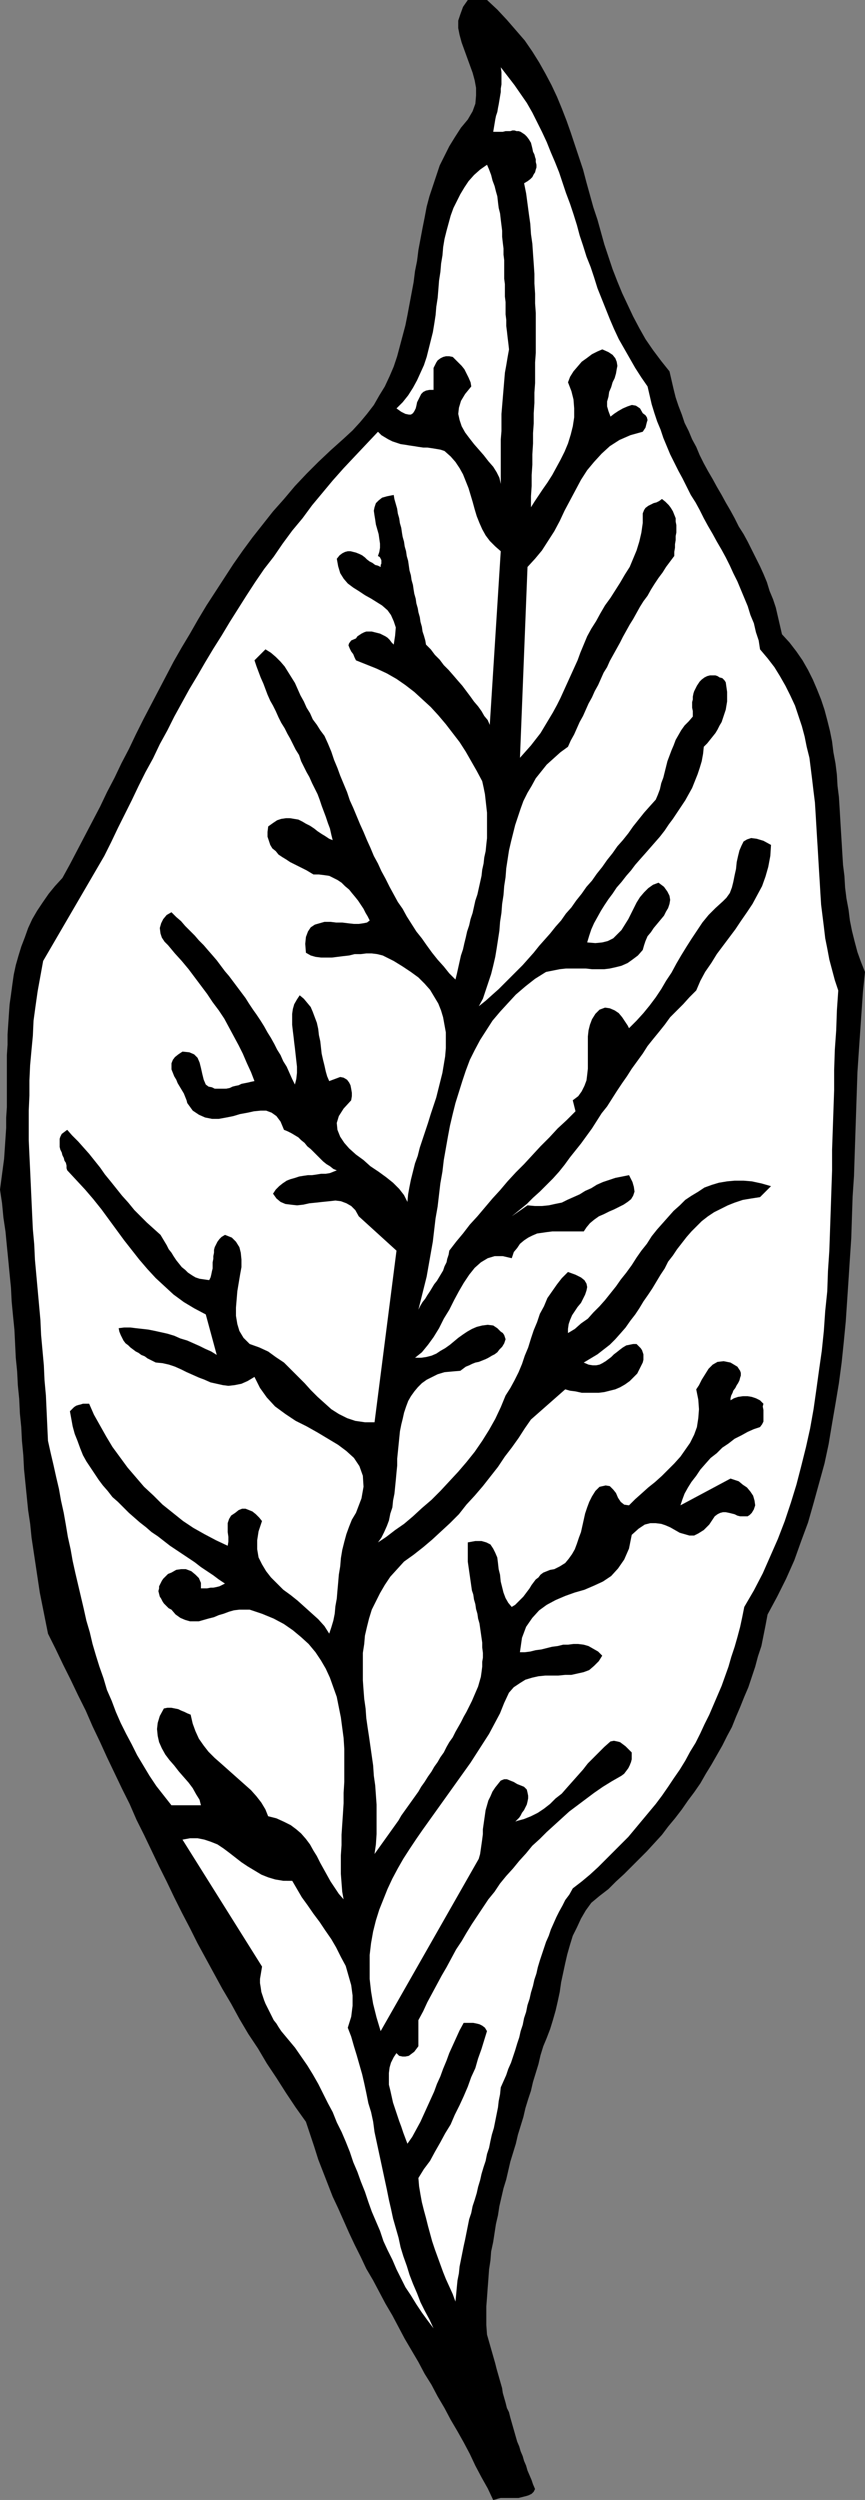 <?xml version="1.0" encoding="UTF-8" standalone="no"?>
<svg
   version="1.0"
   width="53.902mm"
   height="155.711mm"
   id="svg5"
   sodipodi:docname="Leaf 044.wmf"
   xmlns:inkscape="http://www.inkscape.org/namespaces/inkscape"
   xmlns:sodipodi="http://sodipodi.sourceforge.net/DTD/sodipodi-0.dtd"
   xmlns="http://www.w3.org/2000/svg"
   xmlns:svg="http://www.w3.org/2000/svg">
  <rect width="100%" height="100%" fill="#808080" stroke="none"/>
  <sodipodi:namedview
     id="namedview5"
     pagecolor="#ffffff"
     bordercolor="#000000"
     borderopacity="0.25"
     inkscape:showpageshadow="2"
     inkscape:pageopacity="0.0"
     inkscape:pagecheckerboard="0"
     inkscape:deskcolor="#d1d1d1"
     inkscape:document-units="mm" />
  <defs
     id="defs1">
    <pattern
       id="WMFhbasepattern"
       patternUnits="userSpaceOnUse"
       width="6"
       height="6"
       x="0"
       y="0" />
  </defs>
  <path
     style="fill:#000000;fill-opacity:1;fill-rule:evenodd;stroke:none"
     d="m 14.702,206.675 1.777,-3.232 1.777,-3.393 1.777,-3.393 1.777,-3.393 1.777,-3.393 1.616,-3.393 1.777,-3.393 1.616,-3.393 1.777,-3.393 1.616,-3.393 1.777,-3.555 1.777,-3.393 1.777,-3.393 1.777,-3.393 1.777,-3.393 1.939,-3.393 1.939,-3.232 1.939,-3.393 1.939,-3.232 2.1,-3.232 2.1,-3.232 2.1,-3.232 2.262,-3.232 2.262,-3.07 2.423,-3.07 2.423,-3.07 2.585,-2.909 2.585,-3.07 2.746,-2.909 2.746,-2.747 2.908,-2.747 3.07,-2.747 2.1,-1.939 1.777,-1.939 1.616,-1.939 1.616,-2.101 1.292,-2.262 1.292,-2.101 1.131,-2.424 0.969,-2.262 0.808,-2.424 0.646,-2.424 0.646,-2.424 0.646,-2.424 0.485,-2.424 0.485,-2.585 0.485,-2.585 0.485,-2.585 0.323,-2.585 0.485,-2.424 0.323,-2.585 0.485,-2.585 0.485,-2.585 0.485,-2.424 0.485,-2.585 0.646,-2.424 0.808,-2.424 0.808,-2.424 0.808,-2.424 1.131,-2.262 1.131,-2.262 1.292,-2.101 1.454,-2.262 1.616,-1.939 1.131,-1.939 0.646,-1.778 0.162,-1.939 v -1.778 l -0.323,-1.778 -0.485,-1.778 -0.646,-1.778 -0.646,-1.778 -0.646,-1.778 -0.646,-1.778 -0.485,-1.778 -0.323,-1.616 V 4.848 l 0.485,-1.454 0.646,-1.778 L 110.182,0 h 4.524 l 2.423,2.262 2.262,2.424 2.1,2.424 2.1,2.424 1.777,2.585 1.616,2.585 1.454,2.585 1.454,2.747 1.292,2.747 1.131,2.747 1.131,2.909 0.969,2.747 0.969,2.909 0.969,2.909 0.969,2.909 0.808,3.07 0.808,2.909 0.808,2.909 0.969,2.909 0.808,2.909 0.808,2.909 0.969,2.909 0.969,2.909 1.131,2.909 1.131,2.747 1.292,2.747 1.292,2.747 1.454,2.747 1.454,2.585 1.777,2.585 1.939,2.585 1.939,2.424 0.485,2.101 0.485,2.101 0.485,1.939 0.646,1.939 0.808,2.101 0.646,1.939 0.969,1.939 0.808,1.939 0.969,1.778 0.808,1.939 0.969,1.939 0.969,1.778 1.131,1.939 0.969,1.778 1.131,1.939 0.969,1.778 1.131,1.939 0.969,1.778 0.969,1.939 1.131,1.778 0.969,1.778 0.969,1.939 0.969,1.939 0.969,1.939 0.808,1.778 0.808,1.939 0.646,2.101 0.808,1.939 0.646,1.939 0.485,2.101 0.485,2.101 0.485,2.101 1.777,1.939 1.616,2.101 1.454,2.101 1.292,2.262 1.131,2.262 0.969,2.262 0.969,2.424 0.808,2.424 0.646,2.424 0.646,2.585 0.485,2.424 0.323,2.585 0.485,2.585 0.323,2.585 0.162,2.747 0.323,2.585 0.162,2.585 0.162,2.747 0.162,2.747 0.162,2.585 0.162,2.747 0.162,2.585 0.323,2.585 0.162,2.747 0.323,2.585 0.485,2.585 0.323,2.585 0.485,2.424 0.646,2.585 0.646,2.424 0.808,2.262 0.969,2.424 -0.485,4.686 -0.323,4.686 -0.323,4.686 -0.323,4.686 -0.323,4.848 -0.162,4.848 -0.162,4.848 -0.162,4.848 -0.162,4.848 -0.162,5.009 -0.323,4.848 -0.162,4.848 -0.162,5.009 -0.323,4.848 -0.323,5.009 -0.323,4.848 -0.323,4.848 -0.485,5.009 -0.485,4.686 -0.646,4.848 -0.808,4.848 -0.808,4.686 -0.808,4.848 -0.969,4.525 -1.292,4.686 -1.292,4.686 -1.292,4.525 -1.616,4.363 -1.616,4.525 -1.939,4.363 -2.1,4.201 -2.262,4.201 -0.485,2.585 -0.485,2.424 -0.485,2.424 -0.808,2.424 -0.646,2.424 -0.808,2.424 -0.808,2.424 -0.969,2.262 -0.969,2.424 -0.969,2.262 -0.969,2.424 -1.131,2.101 -1.131,2.262 -1.292,2.262 -1.292,2.262 -1.292,2.101 -1.292,2.262 -1.454,2.101 -1.454,1.939 -1.454,2.101 -1.616,2.101 -1.616,1.939 -1.454,1.939 -1.777,1.939 -1.777,1.939 -1.777,1.778 -1.777,1.778 -1.777,1.778 -1.939,1.778 -1.777,1.778 -2.1,1.616 -1.939,1.616 -1.292,1.778 -1.131,1.939 -0.969,2.101 -0.969,1.939 -0.646,2.101 -0.646,2.262 -0.485,2.101 -0.485,2.262 -0.485,2.262 -0.323,2.262 -0.485,2.262 -0.485,2.101 -0.646,2.262 -0.646,2.101 -0.808,2.101 -0.808,1.939 -0.646,2.101 -0.485,2.101 -0.646,2.101 -0.646,2.101 -0.485,2.101 -0.646,1.939 -0.646,2.101 -0.485,2.101 -0.646,2.101 -0.646,2.101 -0.485,2.101 -0.646,2.101 -0.646,2.101 -0.485,2.101 -0.485,2.101 -0.646,2.101 -0.485,2.101 -0.485,2.101 -0.323,2.101 -0.485,2.101 -0.323,2.101 -0.323,2.101 -0.485,2.262 -0.162,2.101 -0.323,2.101 -0.162,2.262 -0.162,2.101 -0.162,2.262 -0.162,2.101 v 2.262 2.101 l 0.162,2.262 0.323,1.131 0.323,1.131 0.323,1.131 0.323,1.131 0.323,1.131 0.323,1.131 0.323,1.293 0.323,1.131 0.323,1.131 0.323,1.131 0.323,1.131 0.162,1.131 0.323,1.131 0.323,1.131 0.323,1.293 0.485,0.97 0.323,1.293 0.323,1.131 0.323,1.131 0.323,1.131 0.323,1.131 0.323,1.131 0.485,1.131 0.323,1.131 0.485,1.131 0.323,1.131 0.485,1.131 0.323,1.131 0.485,1.131 0.485,1.131 0.323,0.97 0.485,1.131 -0.323,0.646 -0.485,0.485 -0.646,0.323 -0.485,0.162 -0.646,0.162 -0.646,0.162 -0.646,0.162 h -0.808 -0.646 -0.646 -0.808 -0.646 -0.646 l -0.646,0.162 -0.485,0.162 -0.646,0.162 -1.292,-2.747 -1.454,-2.585 -1.454,-2.747 -1.292,-2.747 -1.454,-2.747 -1.454,-2.585 -1.616,-2.747 -1.454,-2.747 -1.616,-2.747 -1.454,-2.747 -1.616,-2.585 -1.454,-2.747 -1.616,-2.747 -1.616,-2.747 -1.454,-2.747 -1.454,-2.747 -1.616,-2.747 -1.454,-2.747 -1.454,-2.747 -1.616,-2.747 -1.292,-2.747 -1.454,-2.909 -1.292,-2.747 -1.292,-2.909 -1.292,-2.909 -1.292,-2.747 -1.131,-2.909 -1.131,-2.909 -1.131,-2.909 -0.969,-3.07 -0.969,-2.909 -0.969,-2.909 -2.423,-3.393 -2.262,-3.393 -2.262,-3.555 -2.262,-3.393 -2.1,-3.555 -2.262,-3.393 -2.1,-3.555 -1.939,-3.555 -2.1,-3.555 -1.939,-3.555 -1.939,-3.555 -1.939,-3.555 -1.777,-3.555 -1.939,-3.717 -1.777,-3.555 -1.777,-3.717 -1.777,-3.555 -1.777,-3.717 -1.777,-3.717 -1.777,-3.555 -1.616,-3.717 -1.777,-3.555 -1.777,-3.717 -1.777,-3.717 -1.616,-3.555 -1.777,-3.717 -1.616,-3.717 -1.777,-3.555 -1.777,-3.717 -1.777,-3.555 -1.777,-3.717 -1.777,-3.555 -0.646,-3.232 -0.646,-3.232 -0.646,-3.232 -0.485,-3.232 -0.485,-3.232 -0.485,-3.232 -0.485,-3.232 -0.323,-3.232 -0.485,-3.232 -0.323,-3.232 -0.323,-3.232 -0.323,-3.232 -0.162,-3.232 -0.323,-3.393 -0.162,-3.232 -0.323,-3.232 L 4.524,329.323 4.2,326.091 4.039,322.859 3.716,319.627 3.554,316.234 3.393,313.002 3.07,309.77 2.746,306.377 2.585,303.145 2.262,299.913 1.939,296.52 1.616,293.288 1.292,289.894 0.808,286.663 0.485,283.269 0,280.037 l 0.323,-2.424 0.323,-2.424 0.323,-2.424 0.162,-2.424 0.162,-2.424 0.162,-2.424 v -2.424 l 0.162,-2.424 v -2.585 -2.424 -2.424 -2.424 -2.424 l 0.162,-2.424 v -2.424 l 0.162,-2.424 0.162,-2.424 0.162,-2.262 0.323,-2.262 0.323,-2.424 0.323,-2.262 0.485,-2.262 0.646,-2.262 0.646,-2.101 0.808,-2.101 0.808,-2.262 0.969,-2.101 1.131,-1.939 1.292,-1.939 1.454,-2.101 1.454,-1.778 z"
     id="path1" />
  <path
     style="fill:#ffffff;fill-opacity:1;fill-rule:evenodd;stroke:none"
     d="m 24.557,201.504 1.616,-3.232 1.616,-3.393 1.616,-3.232 1.616,-3.232 1.616,-3.393 1.616,-3.232 1.777,-3.232 1.616,-3.393 1.777,-3.232 1.616,-3.232 1.777,-3.232 1.777,-3.232 1.939,-3.232 1.777,-3.07 1.939,-3.232 1.939,-3.07 1.939,-3.232 1.939,-3.07 1.939,-3.07 2.1,-3.232 2.1,-3.07 2.262,-2.909 2.1,-3.07 2.262,-3.07 2.423,-2.909 2.262,-3.07 2.423,-2.909 2.423,-2.909 2.585,-2.909 2.585,-2.747 2.746,-2.909 2.746,-2.909 0.808,0.808 0.808,0.485 0.808,0.485 0.969,0.485 0.969,0.323 0.969,0.323 1.131,0.162 0.969,0.162 1.131,0.162 0.969,0.162 1.131,0.162 h 0.969 l 1.131,0.162 0.969,0.162 0.969,0.162 0.969,0.323 1.454,1.293 1.131,1.293 0.969,1.454 0.808,1.454 0.646,1.616 0.646,1.616 0.485,1.616 0.485,1.616 0.485,1.778 0.485,1.616 0.646,1.616 0.646,1.454 0.808,1.454 0.969,1.293 1.292,1.293 1.292,1.131 -2.585,40.883 -0.485,-1.131 -0.808,-0.97 -0.646,-1.131 -0.808,-1.131 -0.969,-1.131 -0.808,-1.131 -0.969,-1.293 -0.969,-1.293 -1.131,-1.293 -0.969,-1.131 -1.131,-1.293 -1.131,-1.131 -0.969,-1.293 -1.131,-1.131 -0.969,-1.293 -1.131,-1.131 -0.162,-0.97 -0.323,-1.131 -0.323,-0.97 -0.162,-1.131 -0.323,-1.131 -0.162,-1.131 -0.323,-1.131 -0.162,-0.97 -0.323,-1.131 -0.162,-1.131 -0.323,-1.131 -0.162,-0.97 -0.162,-1.131 -0.323,-1.131 -0.162,-1.131 -0.323,-1.131 -0.162,-1.131 -0.162,-1.131 -0.323,-1.131 -0.162,-1.131 -0.323,-1.131 -0.162,-1.131 -0.323,-1.131 -0.162,-0.97 -0.162,-1.131 -0.323,-1.131 -0.162,-1.131 -0.323,-1.131 -0.162,-1.131 -0.323,-1.131 -0.323,-1.131 -0.162,-0.97 -1.616,0.323 -1.131,0.323 -0.808,0.646 -0.646,0.646 -0.323,0.97 -0.162,0.808 0.162,1.131 0.162,0.97 0.162,1.131 0.323,1.131 0.323,1.131 0.162,1.131 0.162,1.131 v 0.97 l -0.162,0.97 -0.323,0.97 0.323,0.162 0.162,0.162 0.162,0.323 0.162,0.323 v 0.323 0.485 l -0.162,0.323 v 0.485 l -0.646,-0.323 -0.646,-0.162 -0.646,-0.485 -0.646,-0.323 -0.646,-0.485 -0.485,-0.485 -0.646,-0.485 -0.646,-0.323 -0.808,-0.323 -0.646,-0.162 -0.646,-0.162 h -0.646 l -0.646,0.162 -0.646,0.323 -0.646,0.485 -0.646,0.808 0.323,1.778 0.485,1.616 0.808,1.293 0.969,1.131 1.292,0.97 1.292,0.808 1.454,0.97 1.454,0.808 1.292,0.808 1.292,0.808 1.292,1.131 0.808,1.131 0.646,1.454 0.485,1.454 -0.162,1.939 -0.323,2.101 -0.485,-0.485 -0.485,-0.646 -0.485,-0.485 -0.485,-0.323 -0.646,-0.323 -0.646,-0.323 -0.646,-0.162 -0.646,-0.162 -0.646,-0.162 h -0.646 -0.646 l -0.485,0.162 -0.646,0.323 -0.485,0.323 -0.485,0.323 -0.323,0.485 -1.131,0.485 -0.485,0.646 -0.162,0.485 0.323,0.808 0.323,0.646 0.485,0.646 0.323,0.808 0.323,0.646 2.423,0.97 2.423,0.97 2.423,1.131 2.262,1.293 2.1,1.454 2.1,1.616 1.939,1.778 1.939,1.778 1.777,1.939 1.777,2.101 1.616,2.101 1.616,2.101 1.454,2.262 1.292,2.262 1.292,2.262 1.292,2.424 0.323,1.454 0.323,1.616 0.162,1.454 0.162,1.454 0.162,1.454 v 1.616 1.454 1.454 1.454 l -0.162,1.454 -0.162,1.616 -0.323,1.454 -0.162,1.454 -0.323,1.454 -0.162,1.454 -0.323,1.454 -0.323,1.454 -0.323,1.454 -0.485,1.454 -0.323,1.454 -0.323,1.454 -0.485,1.454 -0.323,1.454 -0.485,1.454 -0.323,1.454 -0.323,1.293 -0.323,1.454 -0.485,1.454 -0.323,1.454 -0.323,1.454 -0.323,1.454 -0.323,1.293 -1.454,-1.454 -1.292,-1.616 -1.454,-1.616 -1.292,-1.616 -1.292,-1.778 -1.131,-1.616 -1.292,-1.616 -1.131,-1.778 -1.131,-1.778 -0.969,-1.778 -1.131,-1.616 -0.969,-1.778 -0.969,-1.778 -0.969,-1.939 -0.969,-1.778 -0.808,-1.778 -0.969,-1.778 -0.808,-1.939 -0.808,-1.778 -0.808,-1.939 -0.808,-1.778 -0.808,-1.939 -0.808,-1.939 -0.808,-1.778 -0.646,-1.939 -0.808,-1.939 -0.808,-1.939 -0.646,-1.778 -0.808,-1.939 -0.646,-1.939 -0.808,-1.939 -0.808,-1.778 -0.969,-1.293 -0.808,-1.293 -0.969,-1.293 -0.646,-1.454 -0.808,-1.293 -0.646,-1.454 -0.808,-1.454 -0.646,-1.454 -0.646,-1.454 -0.808,-1.293 -0.808,-1.293 -0.808,-1.293 -0.969,-1.131 -1.131,-1.131 -1.131,-0.97 -1.292,-0.808 -2.585,2.585 0.485,1.454 0.485,1.293 0.485,1.293 0.646,1.454 0.485,1.293 0.485,1.293 0.646,1.454 0.646,1.131 0.646,1.293 0.646,1.454 0.646,1.293 0.808,1.293 0.646,1.293 0.646,1.131 0.646,1.293 0.646,1.293 0.808,1.293 0.485,1.454 0.646,1.293 0.646,1.293 0.646,1.131 0.646,1.454 0.646,1.293 0.646,1.293 0.485,1.293 0.485,1.454 0.485,1.293 0.485,1.293 0.485,1.454 0.485,1.293 0.323,1.454 0.323,1.293 -0.808,-0.323 -0.969,-0.646 -0.808,-0.485 -0.969,-0.646 -0.808,-0.646 -0.969,-0.646 -0.969,-0.485 -0.808,-0.485 -0.969,-0.485 -0.969,-0.162 -0.969,-0.162 H 67.369 l -1.131,0.162 -0.969,0.323 -0.969,0.646 -1.131,0.808 -0.162,1.293 v 1.131 l 0.323,0.97 0.323,0.97 0.485,0.808 0.808,0.646 0.646,0.808 0.969,0.646 0.808,0.485 0.969,0.646 0.969,0.485 0.969,0.485 0.969,0.485 0.969,0.485 0.808,0.485 0.808,0.485 h 1.292 l 1.292,0.162 1.131,0.162 0.969,0.485 0.969,0.485 0.969,0.646 0.808,0.808 0.969,0.808 0.646,0.808 0.808,0.97 0.646,0.808 0.646,0.97 0.646,0.97 0.485,0.97 0.485,0.808 0.485,0.97 -0.646,0.485 -0.808,0.162 -1.131,0.162 h -1.131 l -1.454,-0.162 -1.292,-0.162 h -1.454 l -1.292,-0.162 h -1.454 l -1.131,0.323 -1.131,0.323 -0.969,0.646 -0.646,0.97 -0.485,1.293 -0.162,1.616 0.162,2.101 1.131,0.646 1.131,0.323 1.292,0.162 h 1.292 1.292 l 1.292,-0.162 1.292,-0.162 1.454,-0.162 1.292,-0.323 h 1.454 l 1.292,-0.162 h 1.292 l 1.292,0.162 1.292,0.323 1.292,0.646 1.292,0.646 2.1,1.293 1.939,1.293 1.777,1.293 1.454,1.454 1.292,1.454 0.969,1.616 0.969,1.616 0.646,1.616 0.485,1.616 0.323,1.778 0.323,1.778 v 1.939 1.778 l -0.162,1.939 -0.323,1.939 -0.323,1.939 -0.485,1.939 -0.485,1.939 -0.485,1.939 -0.646,1.939 -0.646,1.939 -0.646,2.101 -0.646,1.939 -0.646,1.939 -0.646,1.939 -0.485,1.939 -0.646,1.778 -0.485,1.939 -0.485,1.939 -0.323,1.616 -0.323,1.778 -0.162,1.778 -0.808,-1.616 -1.131,-1.454 -1.454,-1.454 -1.616,-1.293 -1.777,-1.293 -1.939,-1.293 -1.616,-1.454 -1.777,-1.293 -1.616,-1.454 -1.131,-1.293 -0.969,-1.454 -0.646,-1.616 -0.162,-1.616 0.485,-1.616 1.131,-1.778 1.777,-1.939 0.162,-0.97 v -0.808 l -0.162,-0.97 -0.162,-0.808 -0.323,-0.646 -0.485,-0.646 -0.808,-0.485 -0.808,-0.162 -2.585,0.97 -0.485,-1.131 -0.323,-1.131 -0.323,-1.454 -0.323,-1.293 -0.323,-1.454 -0.162,-1.454 -0.162,-1.454 -0.323,-1.454 -0.162,-1.454 -0.323,-1.454 -0.485,-1.293 -0.485,-1.293 -0.485,-1.131 -0.808,-0.97 -0.808,-0.97 -0.969,-0.808 -0.646,0.97 -0.646,1.131 -0.323,1.131 -0.162,1.131 v 1.293 1.293 l 0.162,1.454 0.162,1.293 0.162,1.454 0.162,1.293 0.162,1.454 0.162,1.454 0.162,1.454 v 1.454 l -0.162,1.454 -0.323,1.293 -0.646,-1.293 -0.646,-1.454 -0.646,-1.454 -0.808,-1.293 -0.646,-1.454 -0.808,-1.293 -0.646,-1.293 -0.808,-1.454 -0.808,-1.293 -0.808,-1.454 -0.808,-1.293 -0.969,-1.454 -0.808,-1.131 -0.969,-1.454 -0.808,-1.293 -0.969,-1.293 -0.969,-1.293 -0.969,-1.293 -0.969,-1.293 -0.969,-1.131 -0.969,-1.293 -0.969,-1.293 -0.969,-1.131 -1.131,-1.293 -0.969,-1.131 -1.131,-1.131 -0.969,-1.131 -1.131,-1.131 -1.131,-1.131 -0.969,-1.131 -1.131,-0.97 -1.131,-1.131 -1.131,0.646 -0.808,0.97 -0.485,0.97 -0.323,1.131 0.162,1.293 0.323,0.97 0.646,0.97 0.808,0.808 1.616,1.939 1.616,1.778 1.616,1.939 1.454,1.939 1.454,1.939 1.454,1.939 1.292,1.939 1.454,1.939 1.292,1.939 1.131,2.101 1.131,2.101 1.131,2.101 0.969,1.939 0.969,2.262 0.969,2.101 0.808,2.101 -0.808,0.162 -0.646,0.162 -0.808,0.162 -0.808,0.162 -0.646,0.323 -0.808,0.162 -0.646,0.162 -0.646,0.323 -0.808,0.162 H 52.667 52.021 51.213 50.567 l -0.646,-0.323 -0.808,-0.162 -0.646,-0.485 -0.485,-1.131 -0.323,-1.293 -0.323,-1.454 -0.323,-1.293 -0.485,-1.131 -0.808,-0.808 -1.131,-0.485 -1.616,-0.162 -0.969,0.646 -0.808,0.646 -0.485,0.646 -0.323,0.808 v 0.808 0.646 l 0.323,0.808 0.323,0.808 0.485,0.808 0.323,0.808 0.485,0.808 0.485,0.808 0.485,0.808 0.323,0.808 0.323,0.808 0.162,0.646 1.292,1.778 1.454,0.97 1.454,0.646 1.616,0.323 h 1.616 l 1.777,-0.323 1.616,-0.323 1.616,-0.485 1.777,-0.323 1.454,-0.323 1.616,-0.162 h 1.292 l 1.292,0.485 1.131,0.808 0.969,1.293 0.808,1.939 0.808,0.323 0.969,0.485 0.808,0.485 0.808,0.485 0.646,0.646 0.808,0.646 0.646,0.808 0.808,0.646 0.646,0.646 0.808,0.808 0.646,0.646 0.808,0.808 0.808,0.646 0.808,0.485 0.808,0.646 0.808,0.323 -0.808,0.323 -0.808,0.323 -0.969,0.162 h -1.131 l -0.969,0.162 -1.131,0.162 h -0.969 l -1.131,0.162 -0.969,0.162 -0.969,0.323 -1.131,0.323 -0.808,0.323 -0.969,0.646 -0.808,0.646 -0.808,0.808 -0.646,0.97 0.808,1.131 0.969,0.808 1.131,0.485 1.292,0.162 1.454,0.162 1.454,-0.162 1.454,-0.323 1.616,-0.162 1.454,-0.162 1.616,-0.162 1.454,-0.162 1.292,0.162 1.292,0.485 1.131,0.646 0.969,0.97 0.808,1.454 8.886,8.08 -5.17,40.398 h -2.262 l -2.262,-0.323 -1.939,-0.646 -1.939,-0.97 -1.777,-1.131 -1.616,-1.454 -1.616,-1.454 -1.616,-1.616 -1.454,-1.616 -1.616,-1.616 -1.616,-1.616 -1.616,-1.616 -1.939,-1.293 -1.777,-1.293 -2.1,-0.97 -2.262,-0.808 -1.454,-1.454 -0.969,-1.616 -0.485,-1.616 -0.323,-1.939 v -1.939 l 0.162,-1.939 0.162,-1.939 0.323,-1.939 0.323,-1.939 0.323,-1.778 v -1.778 l -0.162,-1.616 -0.323,-1.293 -0.808,-1.293 -0.969,-0.97 -1.616,-0.646 -0.808,0.485 -0.485,0.485 -0.485,0.646 -0.323,0.646 -0.323,0.646 -0.162,0.646 v 0.646 l -0.162,0.808 v 0.646 l -0.162,0.808 v 0.646 0.808 l -0.162,0.646 -0.162,0.808 -0.162,0.646 -0.323,0.646 -1.131,-0.162 -1.131,-0.162 -0.969,-0.323 -0.808,-0.485 -0.969,-0.646 -0.646,-0.646 -0.808,-0.646 -0.646,-0.808 -0.646,-0.808 -0.646,-0.97 -0.485,-0.808 -0.646,-0.808 -0.485,-0.97 -0.485,-0.808 -0.485,-0.808 -0.485,-0.808 -1.616,-1.454 -1.616,-1.454 -1.454,-1.454 -1.454,-1.454 -1.454,-1.778 -1.454,-1.616 -1.292,-1.616 -1.292,-1.616 -1.454,-1.778 -1.131,-1.616 -1.292,-1.616 -1.292,-1.616 -1.292,-1.454 -1.292,-1.454 -1.454,-1.454 -1.131,-1.293 -0.646,0.485 -0.646,0.485 -0.323,0.646 -0.162,0.485 v 0.646 0.646 0.646 l 0.162,0.646 0.323,0.646 0.162,0.646 0.323,0.646 0.162,0.646 0.323,0.485 0.162,0.646 v 0.646 l 0.162,0.485 2.1,2.262 2.1,2.262 1.939,2.262 1.939,2.424 1.777,2.424 1.777,2.424 1.777,2.424 1.777,2.262 1.777,2.262 1.939,2.262 1.939,2.101 2.1,1.939 2.1,1.939 2.423,1.778 2.423,1.454 2.746,1.454 2.585,9.534 -1.292,-0.808 -1.454,-0.646 -1.292,-0.646 -1.454,-0.646 -1.454,-0.646 -1.616,-0.485 -1.454,-0.646 -1.616,-0.485 -1.454,-0.323 -1.454,-0.323 -1.616,-0.323 -1.454,-0.162 -1.454,-0.162 -1.292,-0.162 h -1.454 l -1.292,0.162 0.162,0.808 0.323,0.808 0.323,0.646 0.323,0.646 0.485,0.646 0.646,0.485 0.485,0.485 0.646,0.485 0.646,0.485 0.646,0.323 0.646,0.485 0.808,0.323 0.646,0.485 0.646,0.323 0.646,0.323 0.646,0.323 1.616,0.162 1.454,0.323 1.454,0.485 1.454,0.646 1.292,0.646 1.454,0.646 1.454,0.646 1.292,0.485 1.454,0.646 1.454,0.323 1.454,0.323 1.292,0.162 1.454,-0.162 1.616,-0.323 1.454,-0.646 1.616,-0.97 1.292,2.585 1.616,2.262 1.939,2.101 2.423,1.778 2.423,1.616 2.585,1.293 2.585,1.454 2.423,1.454 2.423,1.454 1.939,1.454 1.777,1.616 1.292,1.939 0.808,2.262 0.162,2.585 -0.485,2.747 -1.292,3.393 -0.969,1.616 -0.646,1.616 -0.646,1.778 -0.485,1.778 -0.485,1.939 -0.323,1.939 -0.162,1.939 -0.323,1.939 -0.162,1.939 -0.162,1.778 -0.162,1.939 -0.323,1.778 -0.162,1.778 -0.323,1.616 -0.485,1.616 -0.485,1.454 -1.131,-1.778 -1.454,-1.616 -1.616,-1.454 -1.616,-1.454 -1.616,-1.454 -1.616,-1.293 -1.777,-1.293 -1.454,-1.454 -1.454,-1.454 -1.131,-1.454 -0.969,-1.616 -0.808,-1.616 -0.323,-1.939 v -2.101 l 0.323,-2.101 0.808,-2.424 -0.646,-0.808 -0.808,-0.808 -0.808,-0.646 -0.808,-0.323 -0.808,-0.323 h -0.808 l -0.808,0.323 -0.808,0.646 -0.969,0.646 -0.485,0.808 -0.323,0.97 v 0.97 1.131 l 0.162,1.131 v 1.131 l -0.162,0.97 -2.746,-1.293 -2.746,-1.454 -2.585,-1.454 -2.423,-1.616 -2.423,-1.939 -2.423,-1.939 -2.1,-2.101 -2.262,-2.101 -1.939,-2.262 -1.939,-2.262 -1.777,-2.424 -1.777,-2.424 -1.454,-2.424 -1.454,-2.585 -1.454,-2.585 -1.131,-2.585 h -0.808 -0.646 l -0.485,0.162 -0.646,0.162 -0.485,0.162 -0.485,0.323 -0.485,0.485 -0.485,0.485 0.323,1.778 0.323,1.778 0.485,1.778 0.646,1.616 0.646,1.778 0.646,1.616 0.808,1.454 0.969,1.454 0.969,1.454 0.969,1.454 0.969,1.293 1.131,1.293 1.131,1.454 1.292,1.131 1.292,1.293 1.292,1.293 1.292,1.131 1.292,1.131 1.454,1.131 1.292,1.131 1.454,0.97 1.454,1.131 1.454,1.131 1.454,0.97 1.454,0.97 1.454,0.97 1.454,0.97 1.454,1.131 1.454,0.97 1.454,0.97 1.292,0.97 1.454,0.97 -0.646,0.323 -0.646,0.323 -0.646,0.162 -0.808,0.162 h -0.646 l -0.808,0.162 h -0.646 -0.808 v -1.293 l -0.485,-1.131 -0.808,-0.808 -0.969,-0.808 -1.292,-0.485 h -1.131 l -1.131,0.162 -1.131,0.646 -0.808,0.323 -0.485,0.485 -0.646,0.646 -0.323,0.485 -0.323,0.646 -0.323,0.646 v 0.485 l -0.162,0.646 0.162,0.646 0.162,0.646 0.323,0.485 0.323,0.646 0.323,0.485 0.646,0.646 0.485,0.485 0.646,0.323 0.969,1.131 1.131,0.808 1.131,0.485 1.131,0.323 h 0.969 1.131 l 1.131,-0.323 1.131,-0.323 1.292,-0.323 1.131,-0.485 1.131,-0.323 1.292,-0.485 1.131,-0.323 1.292,-0.162 h 1.131 1.292 l 2.908,0.97 2.746,1.131 2.423,1.293 2.1,1.454 1.939,1.616 1.777,1.616 1.616,1.939 1.292,1.939 1.131,1.939 0.969,2.101 0.808,2.262 0.808,2.262 0.485,2.424 0.485,2.424 0.323,2.424 0.323,2.424 0.162,2.585 v 2.585 2.585 2.585 l -0.162,2.585 v 2.424 l -0.162,2.585 -0.162,2.424 -0.162,2.424 v 2.424 l -0.162,2.424 v 2.262 2.101 l 0.162,2.101 0.162,2.101 0.323,1.778 -1.131,-1.293 -0.969,-1.454 -0.969,-1.454 -0.808,-1.454 -0.808,-1.454 -0.808,-1.454 -0.808,-1.616 -0.808,-1.293 -0.808,-1.454 -0.969,-1.293 -1.131,-1.293 -1.131,-0.97 -1.292,-0.97 -1.616,-0.808 -1.777,-0.808 -1.939,-0.485 -0.646,-1.616 -0.969,-1.616 -1.131,-1.454 -1.292,-1.454 -1.454,-1.293 -1.454,-1.293 -1.454,-1.293 -1.454,-1.293 -1.454,-1.293 -1.292,-1.131 -1.454,-1.454 -1.131,-1.454 -1.131,-1.616 -0.808,-1.778 -0.646,-1.778 -0.485,-2.101 -0.808,-0.323 -0.646,-0.323 -0.808,-0.323 -0.646,-0.323 -0.808,-0.162 -0.808,-0.162 h -0.969 l -0.808,0.162 -0.969,1.778 -0.485,1.616 -0.162,1.454 0.162,1.616 0.323,1.454 0.646,1.454 0.808,1.454 0.969,1.293 1.131,1.293 1.131,1.454 1.131,1.293 1.131,1.293 0.969,1.293 0.808,1.454 0.808,1.293 0.323,1.293 h -6.947 l -1.777,-2.262 -1.777,-2.262 -1.616,-2.424 -1.454,-2.424 -1.454,-2.424 -1.292,-2.585 -1.292,-2.424 -1.292,-2.585 -1.131,-2.585 -0.969,-2.585 -1.131,-2.585 -0.808,-2.747 -0.969,-2.747 -0.808,-2.585 -0.808,-2.747 -0.646,-2.747 -0.808,-2.747 -0.646,-2.909 -0.646,-2.747 -0.646,-2.747 -0.646,-2.747 -0.646,-2.909 -0.485,-2.747 -0.646,-2.909 -0.485,-2.909 -0.485,-2.747 -0.646,-2.909 -0.485,-2.747 -0.646,-2.747 -0.646,-2.909 -0.646,-2.747 -0.646,-2.909 -0.162,-3.555 -0.162,-3.555 -0.162,-3.555 -0.323,-3.555 -0.162,-3.555 -0.323,-3.555 -0.323,-3.555 -0.162,-3.555 -0.323,-3.555 -0.323,-3.555 -0.323,-3.555 -0.323,-3.555 -0.162,-3.555 -0.323,-3.555 -0.162,-3.393 -0.162,-3.555 -0.162,-3.555 -0.162,-3.555 -0.162,-3.393 -0.162,-3.555 v -3.555 -3.393 l 0.162,-3.555 v -3.555 l 0.162,-3.555 0.323,-3.555 0.323,-3.393 0.162,-3.555 0.485,-3.555 0.485,-3.393 0.646,-3.555 0.646,-3.555 z"
     id="path2" />
  <path
     style="fill:#ffffff;fill-opacity:1;fill-rule:evenodd;stroke:none"
     d="m 68.823,442.76 1.131,1.939 1.131,1.939 1.292,1.778 1.454,2.101 1.454,1.939 1.292,1.939 1.454,2.101 1.131,1.939 1.131,2.262 1.131,2.101 0.646,2.262 0.646,2.262 0.323,2.424 v 2.424 l -0.323,2.585 -0.808,2.585 0.808,2.101 0.646,2.262 0.646,2.101 0.646,2.262 0.646,2.262 0.485,2.101 0.485,2.262 0.485,2.424 0.646,2.101 0.485,2.262 0.323,2.424 0.485,2.262 0.485,2.262 0.485,2.262 0.485,2.262 0.485,2.262 0.485,2.262 0.485,2.424 0.485,2.101 0.485,2.262 0.646,2.262 0.646,2.262 0.485,2.262 0.646,2.101 0.808,2.262 0.646,2.101 0.808,2.101 0.969,2.262 0.808,2.101 0.969,1.939 1.131,2.101 0.969,2.101 -1.454,-1.939 -1.292,-1.778 -1.292,-1.939 -1.292,-2.101 -1.292,-1.939 -1.131,-2.262 -0.969,-1.939 -0.969,-2.262 -1.131,-2.262 -0.969,-2.101 -0.808,-2.424 -0.969,-2.262 -0.969,-2.262 -0.808,-2.262 -0.808,-2.424 -0.969,-2.424 -0.808,-2.262 -0.969,-2.262 -0.808,-2.424 -0.969,-2.424 -0.969,-2.262 -1.131,-2.262 -0.969,-2.424 -1.131,-2.101 -1.131,-2.262 -1.131,-2.262 -1.292,-2.262 -1.292,-2.101 -1.454,-2.101 -1.454,-2.101 -1.616,-1.939 -1.616,-1.939 -0.646,-0.97 -0.485,-0.808 -0.646,-0.808 -0.485,-0.97 -0.485,-0.97 -0.485,-0.97 -0.485,-0.97 -0.323,-0.808 -0.323,-0.97 -0.323,-0.97 -0.162,-1.131 -0.162,-0.97 v -0.97 l 0.162,-0.97 0.162,-0.97 0.162,-0.97 -18.741,-29.894 1.777,-0.323 h 1.777 l 1.616,0.323 1.454,0.485 1.616,0.646 1.454,0.97 1.292,0.97 1.454,1.131 1.454,1.131 1.454,0.97 1.616,0.97 1.616,0.97 1.616,0.646 1.616,0.485 1.939,0.323 z"
     id="path3" />
  <path
     style="fill:#ffffff;fill-opacity:1;fill-rule:evenodd;stroke:none"
     d="m 125.045,334.17 8.078,-7.11 1.131,0.323 1.292,0.162 1.454,0.323 h 1.292 1.454 1.292 l 1.292,-0.162 1.292,-0.323 1.292,-0.323 1.131,-0.485 1.131,-0.646 1.131,-0.808 0.808,-0.808 0.969,-0.97 0.646,-1.293 0.646,-1.293 0.162,-0.646 v -0.646 -0.646 l -0.162,-0.485 -0.162,-0.485 -0.323,-0.485 -0.485,-0.485 -0.485,-0.485 h -0.808 l -0.808,0.162 -0.808,0.162 -0.808,0.485 -0.646,0.485 -0.808,0.646 -0.646,0.485 -0.646,0.646 -0.646,0.485 -0.646,0.485 -0.808,0.485 -0.646,0.323 -0.808,0.162 h -0.808 l -0.969,-0.162 -1.131,-0.485 1.616,-0.97 1.616,-0.97 1.454,-1.131 1.454,-1.131 1.292,-1.293 1.292,-1.454 1.131,-1.293 1.131,-1.616 1.131,-1.454 0.969,-1.454 0.969,-1.616 1.131,-1.616 0.969,-1.454 0.969,-1.616 0.969,-1.616 0.969,-1.454 0.808,-1.616 1.131,-1.454 0.969,-1.454 1.131,-1.454 1.131,-1.454 1.131,-1.293 1.292,-1.293 1.131,-1.131 1.454,-1.131 1.454,-0.97 1.616,-0.808 1.616,-0.808 1.616,-0.646 1.939,-0.646 1.939,-0.323 2.1,-0.323 2.585,-2.585 -2.262,-0.646 -2.262,-0.485 -1.939,-0.162 h -2.1 l -1.777,0.162 -1.939,0.323 -1.616,0.485 -1.777,0.646 -1.454,0.97 -1.616,0.97 -1.454,0.97 -1.292,1.293 -1.454,1.293 -1.292,1.454 -1.292,1.454 -1.292,1.454 -1.292,1.616 -1.131,1.778 -1.292,1.616 -1.131,1.616 -1.131,1.778 -1.292,1.778 -1.292,1.616 -1.131,1.616 -1.292,1.616 -1.292,1.616 -1.292,1.454 -1.454,1.454 -1.292,1.454 -1.616,1.131 -1.454,1.293 -1.616,0.97 v -0.97 l 0.162,-1.131 0.323,-0.97 0.485,-1.131 0.646,-0.97 0.646,-0.97 0.808,-0.97 0.485,-0.97 0.485,-0.97 0.323,-0.97 0.162,-0.808 -0.162,-0.808 -0.485,-0.808 -0.808,-0.646 -1.292,-0.646 -1.777,-0.646 -1.454,1.454 -1.131,1.454 -1.131,1.616 -1.131,1.616 -0.808,1.939 -0.969,1.778 -0.646,1.939 -0.808,1.939 -0.646,1.939 -0.646,2.101 -0.808,1.939 -0.646,1.939 -0.808,1.939 -0.969,1.939 -0.969,1.778 -1.131,1.778 -1.131,2.747 -1.292,2.747 -1.454,2.585 -1.616,2.585 -1.777,2.585 -1.939,2.424 -1.939,2.262 -2.1,2.262 -2.1,2.262 -2.1,2.101 -2.262,1.939 -2.1,1.939 -2.1,1.778 -2.1,1.454 -2.1,1.616 -1.939,1.293 0.808,-1.131 0.646,-1.293 0.646,-1.454 0.485,-1.293 0.323,-1.616 0.485,-1.454 0.162,-1.616 0.323,-1.616 0.162,-1.616 0.162,-1.616 0.162,-1.778 0.162,-1.616 v -1.616 l 0.162,-1.616 0.162,-1.616 0.162,-1.616 0.162,-1.616 0.323,-1.616 0.323,-1.293 0.323,-1.454 0.485,-1.454 0.485,-1.293 0.646,-1.131 0.808,-1.131 0.808,-0.97 0.969,-0.97 1.131,-0.808 1.292,-0.646 1.292,-0.646 1.616,-0.485 1.777,-0.162 1.939,-0.162 0.646,-0.485 0.646,-0.485 0.808,-0.323 0.646,-0.323 0.808,-0.323 0.808,-0.162 0.808,-0.323 0.808,-0.323 0.646,-0.323 0.808,-0.485 0.646,-0.323 0.646,-0.485 0.485,-0.646 0.646,-0.646 0.485,-0.808 0.323,-0.97 -0.162,-0.485 -0.162,-0.485 -0.323,-0.485 -0.485,-0.323 -0.323,-0.323 -0.485,-0.485 -0.485,-0.323 -0.485,-0.323 -1.292,-0.162 -1.292,0.162 -1.292,0.323 -1.131,0.485 -1.131,0.646 -0.969,0.646 -1.131,0.808 -0.969,0.808 -0.969,0.808 -1.131,0.808 -1.131,0.646 -0.969,0.646 -1.131,0.485 -1.292,0.323 -1.131,0.162 h -1.454 l 1.616,-1.293 1.454,-1.778 1.292,-1.778 1.292,-2.101 1.131,-2.262 1.292,-2.101 1.131,-2.262 1.131,-2.101 1.131,-1.939 1.292,-1.939 1.292,-1.616 1.454,-1.293 1.616,-0.97 1.616,-0.485 h 1.939 l 2.1,0.485 0.485,-1.454 0.808,-0.97 0.646,-0.97 0.969,-0.808 0.969,-0.646 0.969,-0.485 1.131,-0.485 1.131,-0.162 1.131,-0.162 1.292,-0.162 h 1.292 1.292 1.131 1.292 1.292 1.131 l 0.646,-0.97 0.808,-0.97 0.969,-0.808 1.131,-0.808 1.131,-0.485 1.292,-0.646 1.131,-0.485 1.292,-0.646 0.969,-0.485 0.969,-0.646 0.808,-0.646 0.485,-0.808 0.323,-0.97 -0.162,-1.131 -0.323,-1.131 -0.808,-1.616 -1.616,0.323 -1.616,0.323 -1.454,0.485 -1.454,0.485 -1.454,0.646 -1.292,0.808 -1.454,0.646 -1.292,0.808 -1.454,0.646 -1.454,0.646 -1.292,0.646 -1.616,0.323 -1.454,0.323 -1.616,0.162 h -1.616 l -1.777,-0.162 -3.716,2.585 1.777,-1.454 1.777,-1.454 1.454,-1.454 1.616,-1.454 1.616,-1.616 1.454,-1.454 1.454,-1.616 1.292,-1.616 1.292,-1.778 1.292,-1.616 1.292,-1.616 1.292,-1.778 1.292,-1.778 1.131,-1.778 1.131,-1.778 1.292,-1.616 1.131,-1.778 1.131,-1.778 1.292,-1.939 1.131,-1.616 1.131,-1.778 1.292,-1.778 1.292,-1.778 1.131,-1.778 1.292,-1.616 1.454,-1.778 1.292,-1.616 1.292,-1.778 1.454,-1.454 1.616,-1.616 1.454,-1.616 1.616,-1.616 0.969,-2.262 1.131,-2.101 1.454,-2.101 1.292,-2.101 1.454,-1.939 1.454,-1.939 1.454,-1.939 1.292,-1.939 1.454,-2.101 1.292,-1.939 1.131,-2.101 1.131,-2.101 0.808,-2.262 0.646,-2.262 0.485,-2.585 0.162,-2.585 -1.777,-0.97 -1.616,-0.485 -1.292,-0.162 -0.969,0.323 -0.808,0.485 -0.485,0.97 -0.485,1.131 -0.323,1.293 -0.323,1.454 -0.162,1.616 -0.323,1.454 -0.323,1.616 -0.323,1.293 -0.485,1.293 -0.808,1.131 -0.808,0.808 -1.777,1.616 -1.616,1.616 -1.454,1.778 -1.292,1.939 -1.292,1.939 -1.131,1.778 -1.292,2.101 -1.131,1.939 -1.131,2.101 -1.292,1.939 -1.131,1.939 -1.292,1.939 -1.454,1.939 -1.454,1.778 -1.616,1.778 -1.777,1.778 -0.323,-0.646 -0.646,-0.97 -0.646,-0.97 -0.808,-0.97 -0.969,-0.646 -1.131,-0.485 -1.131,-0.162 -1.292,0.485 -0.969,0.97 -0.808,1.293 -0.485,1.293 -0.323,1.293 -0.162,1.454 v 1.616 1.454 1.454 1.616 1.454 l -0.162,1.454 -0.162,1.293 -0.485,1.293 -0.646,1.293 -0.808,1.131 -1.292,0.97 0.646,2.585 -2.1,2.101 -2.1,1.939 -1.939,2.101 -2.1,2.101 -1.939,2.101 -1.939,2.101 -1.939,1.939 -1.939,2.101 -1.777,2.101 -1.777,1.939 -1.777,2.101 -1.777,2.101 -1.777,1.939 -1.616,2.101 -1.616,1.939 -1.616,2.101 -0.162,0.97 -0.323,0.97 -0.162,0.808 -0.485,0.97 -0.323,0.97 -0.485,0.808 -0.485,0.808 -0.485,0.808 -0.646,0.808 -0.485,0.808 -0.485,0.808 -0.646,0.97 -0.485,0.808 -0.646,0.808 -0.485,0.808 -0.485,0.97 0.646,-2.585 0.646,-2.585 0.646,-2.585 0.485,-2.747 0.485,-2.747 0.485,-2.747 0.323,-2.747 0.323,-2.747 0.485,-2.747 0.323,-2.747 0.323,-2.747 0.485,-2.747 0.323,-2.747 0.485,-2.747 0.485,-2.747 0.485,-2.585 0.646,-2.747 0.646,-2.585 0.808,-2.585 0.808,-2.585 0.808,-2.424 0.969,-2.585 1.131,-2.262 1.292,-2.424 1.454,-2.262 1.454,-2.262 1.777,-2.101 1.777,-1.939 1.939,-2.101 2.262,-1.939 2.262,-1.778 2.585,-1.616 1.616,-0.323 1.616,-0.323 1.454,-0.162 h 1.616 1.454 1.616 l 1.454,0.162 h 1.454 1.454 l 1.292,-0.162 1.454,-0.323 1.292,-0.323 1.454,-0.646 1.131,-0.808 1.292,-0.97 1.131,-1.293 0.323,-1.131 0.323,-0.97 0.485,-1.131 0.808,-0.97 0.646,-0.97 0.808,-0.97 0.808,-0.97 0.808,-0.97 0.485,-0.97 0.485,-0.808 0.323,-0.97 0.162,-0.97 -0.162,-0.97 -0.485,-0.97 -0.808,-1.131 -1.292,-0.97 -1.292,0.485 -1.131,0.808 -0.969,0.97 -0.969,1.131 -0.808,1.293 -0.646,1.293 -0.646,1.293 -0.646,1.293 -0.808,1.293 -0.808,1.293 -0.969,0.97 -0.969,0.97 -1.292,0.646 -1.292,0.323 -1.616,0.162 -1.939,-0.162 0.485,-1.616 0.485,-1.454 0.646,-1.454 0.808,-1.454 0.808,-1.454 0.808,-1.293 0.969,-1.454 0.969,-1.293 0.969,-1.454 1.131,-1.293 1.131,-1.454 1.131,-1.293 0.969,-1.293 1.131,-1.293 1.292,-1.454 1.131,-1.293 1.131,-1.293 1.131,-1.293 1.131,-1.454 0.969,-1.454 0.969,-1.293 0.969,-1.454 0.969,-1.454 0.969,-1.454 0.808,-1.454 0.808,-1.454 0.646,-1.616 0.646,-1.616 0.485,-1.454 0.485,-1.616 0.323,-1.778 0.162,-1.616 0.808,-0.808 0.646,-0.808 0.646,-0.808 0.646,-0.808 0.485,-0.808 0.485,-0.97 0.485,-0.808 0.323,-0.97 0.323,-0.97 0.323,-0.97 0.162,-0.97 0.162,-0.97 v -1.131 -1.131 l -0.162,-1.131 -0.162,-1.131 -0.323,-0.485 -0.485,-0.485 -0.646,-0.162 -0.485,-0.323 -0.485,-0.162 h -0.646 -0.646 l -0.646,0.162 -0.646,0.323 -0.646,0.485 -0.485,0.485 -0.323,0.485 -0.323,0.485 -0.323,0.646 -0.323,0.646 -0.162,0.485 -0.162,0.808 v 0.646 l -0.162,0.646 v 0.646 0.646 l 0.162,0.808 v 0.646 0.646 l -0.969,1.131 -0.969,0.97 -0.808,1.131 -0.646,1.131 -0.646,1.131 -0.485,1.293 -0.485,1.131 -0.485,1.293 -0.485,1.293 -0.323,1.293 -0.323,1.293 -0.323,1.293 -0.485,1.293 -0.323,1.454 -0.485,1.293 -0.485,1.131 -1.454,1.616 -1.292,1.454 -1.292,1.616 -1.292,1.616 -1.131,1.616 -1.292,1.616 -1.292,1.454 -1.131,1.616 -1.292,1.616 -1.131,1.616 -1.292,1.616 -1.131,1.616 -1.292,1.454 -1.131,1.616 -1.292,1.616 -1.131,1.616 -1.292,1.454 -1.131,1.616 -1.292,1.454 -1.292,1.616 -1.292,1.454 -1.292,1.454 -1.292,1.616 -1.292,1.454 -1.292,1.454 -1.454,1.454 -1.292,1.293 -1.454,1.454 -1.454,1.454 -1.454,1.293 -1.616,1.454 -1.616,1.293 0.969,-1.778 0.646,-1.939 0.646,-1.939 0.646,-1.939 0.485,-1.939 0.485,-2.101 0.323,-1.939 0.323,-2.101 0.323,-2.101 0.162,-2.101 0.323,-2.101 0.162,-2.101 0.323,-2.101 0.162,-2.101 0.323,-2.101 0.162,-2.101 0.323,-2.101 0.323,-2.101 0.485,-2.101 0.485,-1.939 0.485,-1.939 0.646,-1.939 0.646,-1.939 0.646,-1.778 0.969,-1.939 0.969,-1.616 0.969,-1.778 1.292,-1.616 1.292,-1.616 1.616,-1.454 1.616,-1.454 1.777,-1.293 0.646,-1.454 0.808,-1.454 0.646,-1.454 0.646,-1.454 0.808,-1.454 0.646,-1.454 0.646,-1.454 0.808,-1.454 0.646,-1.454 0.808,-1.454 0.646,-1.454 0.646,-1.454 0.808,-1.293 0.646,-1.454 0.808,-1.454 0.808,-1.454 0.808,-1.454 0.646,-1.293 0.808,-1.454 0.808,-1.454 0.808,-1.293 0.808,-1.454 0.808,-1.454 0.808,-1.293 0.969,-1.293 0.808,-1.454 0.808,-1.293 0.969,-1.454 0.969,-1.293 0.808,-1.293 0.969,-1.293 0.969,-1.293 v -0.97 l 0.162,-0.97 v -0.808 l 0.162,-0.97 v -0.97 l 0.162,-0.808 v -0.808 -0.97 l -0.162,-0.808 v -0.808 l -0.323,-0.808 -0.323,-0.808 -0.485,-0.808 -0.485,-0.646 -0.808,-0.808 -0.808,-0.646 -0.646,0.485 -0.646,0.323 -0.646,0.162 -0.646,0.323 -0.646,0.323 -0.646,0.485 -0.323,0.485 -0.323,0.808 v 2.262 l -0.323,2.262 -0.485,2.101 -0.646,2.101 -0.808,1.939 -0.808,1.939 -1.131,1.778 -1.131,1.939 -1.131,1.778 -1.131,1.778 -1.292,1.778 -1.131,1.939 -0.969,1.778 -1.131,1.778 -0.969,1.778 -0.808,1.939 -0.808,1.939 -0.646,1.778 -0.808,1.778 -0.808,1.778 -0.808,1.778 -0.808,1.778 -0.808,1.778 -0.808,1.616 -0.969,1.778 -0.969,1.616 -0.969,1.616 -0.969,1.616 -1.131,1.454 -1.131,1.454 -1.292,1.454 -1.292,1.454 1.777,-44.922 1.777,-1.939 1.616,-1.939 1.454,-2.262 1.454,-2.262 1.292,-2.424 1.131,-2.424 1.292,-2.424 1.292,-2.424 1.292,-2.424 1.454,-2.262 1.616,-1.939 1.777,-1.939 1.939,-1.778 2.262,-1.454 2.585,-1.131 2.908,-0.808 0.323,-0.485 0.323,-0.485 0.162,-0.646 0.162,-0.646 0.162,-0.485 -0.162,-0.646 -0.323,-0.485 -0.646,-0.485 -0.646,-1.131 -0.969,-0.646 -0.969,-0.162 -0.969,0.323 -1.131,0.485 -1.131,0.646 -0.969,0.646 -0.808,0.646 -0.485,-1.293 -0.323,-1.131 v -1.131 l 0.323,-1.131 0.162,-1.131 0.485,-1.131 0.323,-1.131 0.485,-0.97 0.323,-1.131 0.162,-0.97 0.162,-0.808 -0.162,-0.97 -0.323,-0.808 -0.646,-0.808 -0.969,-0.646 -1.454,-0.646 -1.131,0.485 -1.292,0.646 -1.292,0.97 -1.131,0.808 -0.969,1.131 -0.969,1.131 -0.808,1.293 -0.485,1.293 0.808,2.101 0.485,1.939 0.162,2.101 V 98.247 l -0.323,2.101 -0.485,1.939 -0.646,2.101 -0.808,1.939 -0.969,1.939 -0.969,1.778 -0.969,1.778 -1.131,1.778 -1.131,1.616 -0.969,1.454 -0.969,1.454 -0.808,1.293 v -2.585 l 0.162,-2.424 v -2.585 l 0.162,-2.424 v -2.424 l 0.162,-2.585 V 101.964 l 0.162,-2.262 v -2.424 l 0.162,-2.424 v -2.424 l 0.162,-2.262 V 87.744 85.32 l 0.162,-2.262 V 80.796 78.372 76.109 73.686 l -0.162,-2.262 v -2.262 l -0.162,-2.424 v -2.262 l -0.162,-2.424 -0.162,-2.262 -0.162,-2.424 -0.323,-2.262 -0.162,-2.424 -0.323,-2.262 -0.323,-2.424 -0.323,-2.424 -0.485,-2.424 0.808,-0.485 0.646,-0.485 0.485,-0.485 0.323,-0.646 0.323,-0.485 0.162,-0.646 0.162,-0.485 v -0.646 l -0.162,-0.646 v -0.646 l -0.162,-0.485 -0.162,-0.646 -0.323,-0.646 -0.162,-0.808 -0.162,-0.646 -0.162,-0.646 -0.485,-0.808 -0.485,-0.646 -0.485,-0.485 -0.485,-0.323 -0.485,-0.323 -0.485,-0.162 h -0.485 l -0.485,-0.162 h -0.485 l -0.485,0.162 h -0.646 -0.485 l -0.646,0.162 h -0.808 -0.646 -0.808 l 0.162,-0.97 0.162,-0.97 0.162,-0.97 0.162,-0.808 0.323,-0.97 0.162,-0.97 0.162,-0.808 0.162,-0.97 0.162,-0.97 0.162,-0.97 v -0.808 l 0.162,-0.97 v -0.97 -0.97 -0.97 l -0.162,-1.131 1.616,2.101 1.616,2.101 1.454,2.101 1.454,2.101 1.292,2.262 1.131,2.262 1.131,2.262 1.131,2.424 0.969,2.424 0.969,2.262 0.969,2.424 0.808,2.424 0.808,2.424 0.969,2.585 0.808,2.424 0.808,2.585 0.646,2.424 0.808,2.424 0.808,2.585 0.969,2.424 0.808,2.424 0.808,2.585 0.969,2.424 0.969,2.424 0.969,2.424 0.969,2.262 1.131,2.424 1.292,2.262 1.292,2.262 1.292,2.262 1.454,2.262 1.454,2.101 0.485,2.101 0.485,2.101 0.646,2.101 0.646,1.939 0.808,1.939 0.646,1.939 0.808,1.939 0.808,1.939 0.969,1.939 0.969,1.939 0.969,1.778 0.969,1.939 0.969,1.939 1.131,1.778 0.969,1.778 0.969,1.939 0.969,1.778 1.131,1.939 0.969,1.778 1.131,1.939 0.969,1.778 0.969,1.939 0.808,1.778 0.969,1.939 0.808,1.939 0.808,1.939 0.808,1.939 0.646,2.101 0.808,1.939 0.485,2.101 0.646,1.939 0.323,2.101 1.777,2.101 1.616,2.101 1.292,2.101 1.292,2.262 1.131,2.262 1.131,2.424 0.808,2.424 0.808,2.424 0.646,2.424 0.485,2.424 0.646,2.585 0.323,2.585 0.323,2.585 0.323,2.747 0.323,2.585 0.162,2.585 0.162,2.747 0.162,2.747 0.162,2.585 0.162,2.747 0.162,2.747 0.162,2.585 0.162,2.747 0.162,2.585 0.323,2.585 0.323,2.585 0.323,2.747 0.485,2.424 0.485,2.585 0.646,2.424 0.646,2.424 0.808,2.424 -0.323,4.686 -0.162,4.686 -0.323,4.525 -0.162,4.848 v 4.686 l -0.162,4.686 -0.162,4.686 -0.162,4.686 v 4.848 l -0.162,4.686 -0.162,4.848 -0.162,4.686 -0.162,4.686 -0.323,4.848 -0.162,4.686 -0.485,4.686 -0.323,4.686 -0.485,4.686 -0.646,4.525 -0.646,4.686 -0.646,4.525 -0.808,4.525 -0.969,4.363 -1.131,4.525 -1.131,4.363 -1.292,4.201 -1.454,4.363 -1.616,4.201 -1.777,4.04 -1.777,4.04 -2.1,4.04 -2.262,3.878 -0.485,2.424 -0.485,2.262 -0.646,2.424 -0.646,2.262 -0.808,2.424 -0.646,2.262 -0.808,2.262 -0.808,2.262 -0.969,2.262 -0.969,2.262 -0.969,2.262 -1.131,2.262 -0.969,2.101 -1.131,2.262 -1.292,2.101 -1.131,2.101 -1.292,2.101 -1.454,2.101 -1.292,1.939 -1.454,2.101 -1.454,1.939 -1.616,1.939 -1.616,1.939 -1.616,1.939 -1.616,1.939 -1.777,1.778 -1.777,1.778 -1.777,1.778 -1.777,1.778 -1.939,1.778 -1.939,1.616 -2.1,1.616 -0.808,1.454 -0.969,1.293 -0.646,1.293 -0.808,1.454 -0.646,1.293 -0.646,1.454 -0.646,1.454 -0.485,1.454 -0.646,1.454 -0.485,1.454 -0.485,1.454 -0.485,1.454 -0.485,1.616 -0.323,1.454 -0.485,1.454 -0.323,1.454 -0.485,1.616 -0.323,1.454 -0.485,1.454 -0.323,1.616 -0.485,1.454 -0.323,1.616 -0.485,1.454 -0.323,1.454 -0.485,1.454 -0.485,1.616 -0.485,1.454 -0.485,1.454 -0.646,1.454 -0.485,1.454 -0.646,1.454 -0.646,1.454 -0.162,1.616 -0.323,1.616 -0.162,1.454 -0.323,1.616 -0.323,1.616 -0.323,1.616 -0.485,1.616 -0.323,1.454 -0.323,1.616 -0.485,1.454 -0.323,1.616 -0.485,1.454 -0.485,1.616 -0.323,1.454 -0.485,1.616 -0.323,1.454 -0.485,1.616 -0.485,1.454 -0.323,1.616 -0.485,1.454 -0.323,1.616 -0.323,1.616 -0.323,1.616 -0.323,1.454 -0.323,1.616 -0.323,1.616 -0.323,1.616 -0.162,1.616 -0.323,1.616 -0.162,1.616 -0.162,1.778 -0.162,1.616 -0.646,-1.778 -0.808,-1.778 -0.808,-1.778 -0.646,-1.616 -0.646,-1.778 -0.646,-1.778 -0.646,-1.778 -0.646,-1.939 -0.485,-1.778 -0.485,-1.778 -0.485,-1.939 -0.485,-1.778 -0.485,-1.939 -0.323,-1.778 -0.323,-1.939 -0.162,-1.939 1.292,-2.101 1.454,-1.939 1.131,-2.101 1.292,-2.262 1.131,-2.101 1.292,-2.101 0.969,-2.262 1.131,-2.262 0.969,-2.101 0.969,-2.262 0.808,-2.262 0.969,-2.101 0.646,-2.262 0.808,-2.262 0.646,-2.101 0.646,-2.101 -0.485,-0.808 -0.646,-0.485 -0.646,-0.323 -0.646,-0.162 -0.808,-0.162 h -0.646 -0.969 -0.646 l -0.969,1.778 -0.808,1.778 -0.808,1.778 -0.808,1.778 -0.646,1.778 -0.808,1.939 -0.646,1.778 -0.808,1.778 -0.646,1.778 -0.808,1.778 -0.808,1.778 -0.808,1.778 -0.808,1.778 -0.969,1.778 -0.969,1.778 -1.131,1.616 -0.485,-1.293 -0.485,-1.293 -0.485,-1.454 -0.485,-1.293 -0.485,-1.454 -0.485,-1.454 -0.485,-1.454 -0.323,-1.454 -0.323,-1.454 -0.323,-1.293 v -1.454 -1.293 l 0.162,-1.293 0.323,-1.131 0.646,-1.293 0.646,-0.97 0.646,0.646 0.808,0.162 h 0.646 l 0.808,-0.162 0.646,-0.485 0.646,-0.485 0.485,-0.646 0.485,-0.646 v -6.14 l 1.131,-2.101 0.969,-2.101 1.131,-2.101 1.131,-2.101 1.131,-2.101 1.131,-1.939 1.131,-2.101 1.131,-2.101 1.292,-1.939 1.131,-1.939 1.292,-2.101 1.292,-1.939 1.292,-1.939 1.292,-1.939 1.454,-1.778 1.292,-1.939 1.454,-1.778 1.616,-1.778 1.454,-1.778 1.616,-1.778 1.454,-1.778 1.777,-1.616 1.616,-1.616 1.777,-1.616 1.777,-1.616 1.777,-1.616 1.939,-1.454 1.939,-1.454 1.939,-1.454 2.1,-1.454 2.1,-1.293 2.262,-1.293 0.646,-0.485 0.485,-0.646 0.485,-0.646 0.323,-0.646 0.323,-0.808 0.162,-0.646 v -0.808 -0.808 l -0.485,-0.485 -0.485,-0.485 -0.485,-0.485 -0.646,-0.485 -0.646,-0.485 -0.646,-0.162 -0.808,-0.162 -0.808,0.162 -1.454,1.293 -1.292,1.293 -1.292,1.293 -1.292,1.293 -1.131,1.454 -1.292,1.454 -1.292,1.454 -1.292,1.454 -1.131,1.293 -1.454,1.131 -1.292,1.293 -1.454,1.131 -1.454,0.97 -1.616,0.808 -1.616,0.646 -1.777,0.485 -0.162,0.162 v -0.162 l 0.162,-0.162 0.323,-0.323 0.323,-0.323 0.323,-0.485 0.323,-0.646 0.485,-0.646 0.323,-0.646 0.323,-0.646 0.162,-0.646 0.162,-0.808 v -0.646 l -0.162,-0.808 -0.162,-0.646 -0.646,-0.646 -0.808,-0.323 -0.808,-0.323 -0.808,-0.485 -0.808,-0.323 -0.808,-0.323 h -0.646 l -0.808,0.323 -0.646,0.808 -0.646,0.808 -0.646,0.97 -0.485,1.131 -0.485,0.97 -0.323,1.131 -0.323,1.131 -0.162,1.131 -0.162,1.131 -0.162,1.131 -0.162,1.131 v 1.131 l -0.162,1.293 -0.162,1.131 -0.162,1.131 -0.162,1.131 -0.323,1.131 -23.103,40.559 -0.969,-3.232 -0.808,-3.232 -0.485,-2.909 -0.323,-2.909 v -2.909 -2.747 l 0.323,-2.747 0.485,-2.747 0.646,-2.585 0.808,-2.585 0.969,-2.424 0.969,-2.424 1.131,-2.424 1.292,-2.424 1.292,-2.262 1.454,-2.262 1.616,-2.424 1.454,-2.101 1.616,-2.262 1.616,-2.262 1.616,-2.262 1.616,-2.262 1.616,-2.262 1.616,-2.262 1.616,-2.262 1.454,-2.262 1.454,-2.262 1.454,-2.262 1.292,-2.424 1.292,-2.424 0.969,-2.424 1.131,-2.424 1.131,-1.293 1.454,-0.97 1.292,-0.808 1.616,-0.485 1.454,-0.323 1.616,-0.162 h 1.616 1.454 l 1.616,-0.162 h 1.454 l 1.454,-0.323 1.454,-0.323 1.292,-0.485 1.131,-0.97 1.131,-1.131 0.808,-1.293 -0.969,-0.97 -1.131,-0.646 -1.131,-0.646 -1.131,-0.323 -1.292,-0.162 h -1.131 l -1.292,0.162 h -1.131 l -1.292,0.323 -1.292,0.162 -1.292,0.323 -1.292,0.323 -1.292,0.162 -1.292,0.323 -1.292,0.162 h -1.131 l 0.485,-3.393 0.969,-2.585 1.454,-2.101 1.616,-1.778 1.777,-1.293 2.1,-1.131 2.262,-0.97 2.262,-0.808 2.262,-0.646 2.262,-0.97 2.1,-0.97 1.939,-1.293 1.616,-1.778 1.454,-2.101 1.131,-2.585 0.646,-3.232 1.616,-1.454 1.454,-0.97 1.292,-0.323 h 1.292 l 1.292,0.162 0.969,0.323 1.131,0.485 1.131,0.646 1.131,0.646 1.131,0.323 1.131,0.323 h 1.131 l 0.969,-0.485 1.292,-0.808 1.292,-1.293 1.292,-1.939 0.646,-0.485 0.646,-0.323 0.646,-0.162 h 0.646 l 0.808,0.162 0.646,0.162 0.646,0.162 0.646,0.323 0.646,0.162 h 0.646 0.646 0.485 l 0.485,-0.323 0.485,-0.485 0.485,-0.808 0.323,-0.97 -0.162,-1.131 -0.323,-1.131 -0.646,-0.97 -0.808,-0.97 -0.969,-0.646 -0.969,-0.808 -0.969,-0.323 -0.969,-0.323 -11.794,6.302 0.485,-1.454 0.485,-1.293 0.808,-1.454 0.808,-1.293 1.131,-1.454 0.969,-1.454 1.131,-1.293 1.292,-1.454 1.454,-1.131 1.292,-1.293 1.454,-0.97 1.454,-1.131 1.616,-0.808 1.454,-0.808 1.454,-0.646 1.454,-0.485 0.485,-0.646 0.323,-0.646 v -0.646 -0.646 -0.808 -0.646 l -0.162,-0.808 0.162,-0.646 -0.808,-0.808 -0.969,-0.485 -0.969,-0.323 -0.969,-0.162 h -1.131 l -1.131,0.162 -0.969,0.323 -0.808,0.485 v -0.485 l 0.162,-0.646 0.323,-0.646 0.162,-0.485 0.485,-0.646 0.323,-0.646 0.323,-0.485 0.323,-0.646 0.162,-0.646 0.162,-0.485 v -0.646 l -0.162,-0.485 -0.323,-0.485 -0.323,-0.485 -0.808,-0.485 -0.808,-0.485 -1.616,-0.323 -1.454,0.162 -1.131,0.646 -0.969,0.97 -0.808,1.293 -0.808,1.293 -0.646,1.293 -0.646,0.97 0.485,2.424 0.162,2.262 -0.162,2.101 -0.323,2.101 -0.646,1.778 -0.969,1.939 -1.131,1.616 -1.131,1.616 -1.454,1.616 -1.454,1.454 -1.454,1.454 -1.616,1.454 -1.616,1.293 -1.616,1.454 -1.454,1.293 -1.454,1.454 -1.131,-0.162 -0.808,-0.646 -0.646,-0.97 -0.485,-1.131 -0.646,-0.808 -0.808,-0.808 -0.969,-0.162 -1.454,0.323 -0.969,0.97 -0.808,1.293 -0.646,1.293 -0.485,1.293 -0.485,1.454 -0.323,1.454 -0.323,1.454 -0.323,1.454 -0.485,1.293 -0.485,1.454 -0.485,1.293 -0.646,1.131 -0.808,1.131 -0.808,0.97 -1.292,0.808 -1.292,0.646 -0.969,0.162 -0.808,0.323 -0.808,0.323 -0.646,0.485 -0.485,0.646 -0.646,0.485 -0.485,0.646 -0.485,0.646 -0.485,0.808 -0.485,0.646 -0.485,0.646 -0.485,0.646 -0.646,0.646 -0.646,0.646 -0.646,0.646 -0.808,0.485 -0.808,-0.97 -0.646,-1.131 -0.485,-1.293 -0.323,-1.293 -0.323,-1.293 -0.162,-1.616 -0.323,-1.293 -0.162,-1.454 -0.162,-1.293 -0.485,-1.131 -0.485,-0.97 -0.646,-0.97 -0.969,-0.485 -1.131,-0.323 h -1.454 l -1.777,0.323 v 1.131 1.131 1.131 1.131 l 0.162,1.131 0.162,1.131 0.162,1.131 0.162,1.131 0.162,1.131 0.162,1.131 0.323,0.97 0.162,1.131 0.323,1.131 0.162,1.131 0.323,1.131 0.162,1.131 0.323,1.131 0.162,1.131 0.162,1.131 0.162,1.131 0.162,1.131 v 1.131 l 0.162,1.293 v 1.131 l -0.162,0.97 v 1.131 l -0.162,1.293 -0.162,1.131 -0.323,1.131 -0.323,1.131 -0.485,1.131 -0.485,1.131 -0.485,1.131 -0.646,1.293 -0.646,1.293 -0.646,1.131 -0.646,1.293 -0.646,1.131 -0.646,1.131 -0.646,1.293 -0.808,1.131 -0.646,1.131 -0.646,1.293 -0.808,1.131 -0.646,1.131 -0.808,1.131 -0.646,1.131 -0.808,1.131 -0.808,1.293 -0.808,1.131 -0.646,1.131 -0.808,1.131 -0.808,1.131 -0.808,1.131 -0.808,1.131 -0.808,1.131 -0.646,1.131 -0.808,1.131 -0.808,1.131 -0.808,1.131 -0.808,1.131 -0.808,1.131 -0.808,1.131 -0.808,1.131 0.323,-2.262 0.162,-2.424 v -2.262 -2.262 -2.424 l -0.162,-2.262 -0.162,-2.262 -0.323,-2.262 -0.162,-2.424 -0.323,-2.262 -0.323,-2.262 -0.323,-2.262 -0.323,-2.101 -0.323,-2.262 -0.162,-2.262 -0.323,-2.262 -0.162,-2.101 -0.162,-2.262 v -2.101 -2.262 -2.101 l 0.323,-2.101 0.162,-1.939 0.485,-2.101 0.485,-1.939 0.646,-2.101 0.969,-1.939 0.969,-1.939 1.131,-1.939 1.292,-1.939 1.616,-1.778 1.616,-1.778 2.262,-1.616 2.262,-1.778 2.1,-1.778 2.1,-1.939 2.1,-1.939 2.1,-2.101 1.777,-2.262 1.939,-2.101 1.939,-2.262 1.777,-2.262 1.777,-2.262 1.616,-2.424 1.616,-2.101 1.616,-2.262 1.454,-2.262 z"
     id="path4" />
  <path
     style="fill:#ffffff;fill-opacity:1;fill-rule:evenodd;stroke:none"
     d="m 114.705,38.782 0.485,1.131 0.485,1.293 0.323,1.293 0.485,1.293 0.323,1.293 0.323,1.131 0.162,1.454 0.162,1.293 0.323,1.293 0.162,1.454 0.162,1.293 0.162,1.293 v 1.454 l 0.162,1.454 0.162,1.293 v 1.454 l 0.162,1.293 v 1.454 1.454 1.454 l 0.162,1.293 v 1.454 1.454 l 0.162,1.293 v 1.454 1.454 l 0.162,1.293 v 1.454 l 0.162,1.293 0.162,1.454 0.162,1.293 0.162,1.454 -0.323,1.778 -0.323,1.939 -0.323,1.778 -0.162,1.939 -0.162,1.939 -0.162,1.939 -0.162,1.939 -0.162,1.939 v 2.101 1.939 l -0.162,1.939 v 2.101 2.101 1.939 2.101 2.262 l -0.323,-1.454 -0.646,-1.293 -0.808,-1.293 -1.131,-1.293 -1.131,-1.454 -1.131,-1.293 -1.131,-1.293 -1.131,-1.454 -0.969,-1.293 -0.808,-1.454 -0.485,-1.454 -0.323,-1.454 0.162,-1.454 0.485,-1.616 0.969,-1.616 1.454,-1.778 -0.162,-0.97 -0.485,-1.131 -0.485,-0.97 -0.485,-0.97 -0.646,-0.808 -0.808,-0.808 -0.646,-0.646 -0.646,-0.646 -0.808,-0.162 h -0.808 l -0.646,0.162 -0.646,0.323 -0.646,0.485 -0.323,0.485 -0.323,0.646 -0.323,0.646 v 5.171 h -0.969 l -0.808,0.162 -0.646,0.323 -0.485,0.485 -0.323,0.646 -0.323,0.646 -0.323,0.646 -0.162,0.808 -0.162,0.646 -0.323,0.646 -0.323,0.485 -0.485,0.323 h -0.485 l -0.808,-0.162 -0.969,-0.485 -1.131,-0.808 1.454,-1.454 1.292,-1.616 1.131,-1.778 0.969,-1.778 0.808,-1.778 0.808,-1.778 0.646,-1.939 0.485,-1.939 0.485,-1.939 0.485,-1.939 0.323,-1.939 0.323,-2.101 0.162,-1.939 0.323,-2.101 0.162,-1.939 0.162,-2.101 0.323,-2.101 0.162,-1.939 0.323,-1.939 0.162,-1.939 0.323,-1.939 0.485,-1.939 0.485,-1.778 0.485,-1.778 0.646,-1.778 0.808,-1.616 0.808,-1.616 0.969,-1.616 0.969,-1.454 1.292,-1.454 1.454,-1.293 z"
     id="path5" />
</svg>
